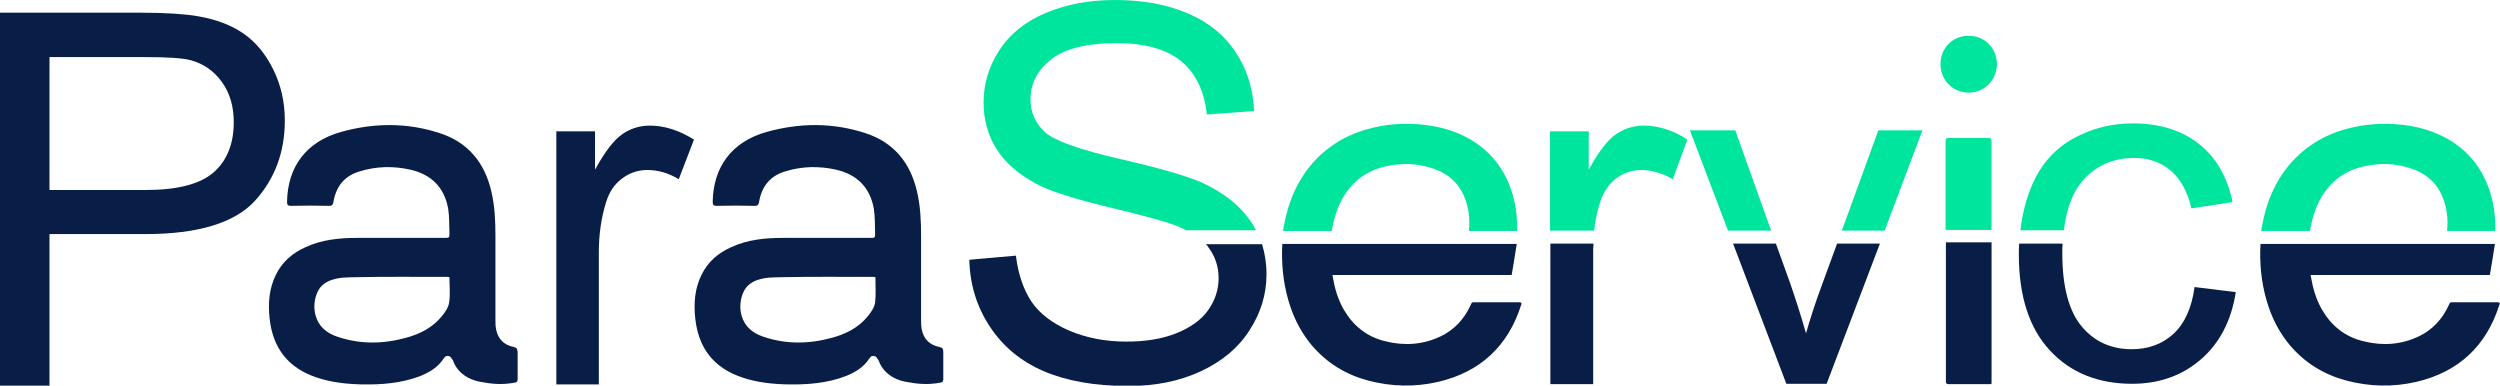 <?xml version="1.0" encoding="utf-8"?>
<!-- Generator: Adobe Illustrator 27.0.1, SVG Export Plug-In . SVG Version: 6.00 Build 0)  -->
<svg version="1.1" xmlns="http://www.w3.org/2000/svg" xmlns:xlink="http://www.w3.org/1999/xlink" x="0px" y="0px"
	 viewBox="0 0 788.2 121.6" style="enable-background:new 0 0 788.2 121.6;" xml:space="preserve">
<style type="text/css">
	.st0{fill:#081E46;}
	.st1{fill:#00E59D;}
</style>
<g id="Calque_3">
</g>
<g id="Calque_1">
</g>
<g id="Calque_4">
	<g>
		<path class="st0" d="M175.4,121.1V41.4h12.2v12.1c3.1-5.7,6-9.4,8.6-11.2c2.6-1.8,5.5-2.7,8.7-2.7c4.6,0,9.2,1.5,13.9,4.4
			L214,56.5c-3.3-2-6.6-2.9-9.9-2.9c-3,0-5.6,0.9-8,2.7c-2.4,1.8-4,4.2-5,7.4c-1.5,4.8-2.3,10.1-2.3,15.8v41.7H175.4z"/>
		<path class="st0" d="M488.8,76.8v44.3h13.5V79.4c0-0.9,0-1.7,0.1-2.6H488.8z"/>
		<path class="st0" d="M162,109.4c-3.1-0.6-5-2.5-5.6-5.6c-0.2-1-0.2-2.1-0.2-3.2c0-8.7,0-17.5,0-26.2c0-4.7-0.2-9.4-1.3-14.1
			c-2.1-9-7.3-15.4-16.2-18.3c-10.3-3.4-20.8-3.3-31.2-0.4c-11,3.1-16.8,11-17,22c0,1.1,0.3,1.3,1.3,1.3c4-0.1,8-0.1,12,0
			c0.9,0,1.1-0.3,1.3-1.1c0.8-5,3.5-8.4,8.4-9.8c5.2-1.6,10.6-1.7,15.9-0.5c6.6,1.5,10.7,5.6,11.9,12.3c0.4,2.5,0.3,5,0.4,7.6
			c0,1.6,0,1.6-1.5,1.6c-9.1,0-18.2,0-27.4,0c-5.6,0-11.2,0.5-16.4,2.9c-4.1,1.8-7.4,4.6-9.4,8.7c-2.2,4.4-2.5,9.1-2,13.8
			c1,9.3,5.8,15.6,14.8,18.6c4.7,1.6,9.6,2.1,14.5,2.2c6.2,0.1,12.3-0.4,18.1-2.6c3-1.2,5.7-2.8,7.5-5.6c0.5-0.8,1.1-0.9,1.7-0.7
			c0.4,0.1,0.7,0.6,1,1c0.3,0.4,0.4,0.9,0.6,1.3c1.4,3,4.4,5,7.8,5.7c4.1,0.8,7.3,1.1,11.5,0.3c0.4-0.1,0.7-0.4,0.7-0.9
			c0-3,0-5.8,0-8.7C163.1,110,162.9,109.6,162,109.4z M141.6,95.4c-0.2,1.5-1.3,3.1-2.3,4.3c-2.9,3.6-6.9,5.6-11.3,6.8
			c-7.3,2-14.6,2.1-21.8-0.4c-3.2-1.1-5.7-3.1-6.7-6.6c-0.6-2.2-0.5-4.5,0.3-6.7c0.8-2.1,1.9-3.3,4.1-4.3c3.2-1.2,5.4-1,8-1.1
			c9.6-0.2,19.3-0.1,29-0.1c0.2,0,0.4,0,0.8,0.1C141.7,90.2,142,92.8,141.6,95.4z"/>
		<path class="st0" d="M296.2,109.4c-3.1-0.6-5-2.5-5.6-5.6c-0.2-1-0.2-2.1-0.2-3.2c0-8.7,0-17.5,0-26.2c0-4.7-0.2-9.4-1.3-14.1
			c-2.1-9-7.3-15.4-16.2-18.3c-10.3-3.4-20.8-3.3-31.2-0.4c-11,3.1-16.8,11-17,22c0,1.1,0.3,1.3,1.3,1.3c4-0.1,8-0.1,12,0
			c0.9,0,1.1-0.3,1.3-1.1c0.8-5,3.5-8.4,8.4-9.8c5.2-1.6,10.6-1.7,15.9-0.5c6.6,1.5,10.7,5.6,11.9,12.3c0.4,2.5,0.3,5,0.4,7.6
			c0,1.6,0,1.6-1.5,1.6c-9.1,0-18.2,0-27.4,0c-5.6,0-11.2,0.5-16.4,2.9c-4.1,1.8-7.4,4.6-9.4,8.7c-2.2,4.4-2.5,9.1-2,13.8
			c1,9.3,5.8,15.6,14.8,18.6c4.7,1.6,9.6,2.1,14.5,2.2c6.2,0.1,12.3-0.4,18.1-2.6c3-1.2,5.7-2.8,7.5-5.6c0.5-0.8,1.1-0.9,1.7-0.7
			c0.4,0.1,0.7,0.6,1,1c0.3,0.4,0.4,0.9,0.6,1.3c1.4,3,4.4,5,7.8,5.7c4.1,0.8,7.3,1.1,11.5,0.3c0.4-0.1,0.7-0.4,0.7-0.9
			c0-3,0-5.8,0-8.7C297.4,110,297.2,109.6,296.2,109.4z M275.9,95.4c-0.2,1.5-1.3,3.1-2.3,4.3c-2.9,3.6-6.9,5.6-11.3,6.8
			c-7.3,2-14.6,2.1-21.8-0.4c-3.2-1.1-5.7-3.1-6.7-6.6c-0.6-2.2-0.5-4.5,0.3-6.7c0.8-2.1,1.9-3.3,4.1-4.3c3.2-1.2,5.4-1,8-1.1
			c9.6-0.2,19.3-0.1,29-0.1c0.2,0,0.4,0,0.8,0.1C276,90.2,276.2,92.8,275.9,95.4z"/>
		<path class="st1" d="M419.9,72.7c0.7-4.1,1.9-8,4.2-11.5c3.2-4.9,7.8-7.8,13.5-8.9c4.5-0.9,9-0.8,13.5,0.6c4.8,1.4,8.5,4.3,10.5,9
			c1.5,3.5,1.9,7.2,1.5,10.9h15.2c0.1-3.9-0.3-7.7-1.4-11.5c-2.4-8.2-7.4-14.4-15.1-18.3c-4.2-2.1-8.6-3.2-13.2-3.7
			c-5.9-0.6-11.7-0.2-17.4,1.4c-4,1.1-7.8,2.8-11.2,5.2c-6.4,4.5-10.7,10.6-13.3,17.9c-1,2.9-1.7,6-2.2,9H419.9z"/>
		<path class="st0" d="M479.2,95.3l-14.7,0c-0.2,0-0.5,0.1-0.6,0.4c-0.1,0.2-0.2,0.4-0.3,0.6c-1.9,4.2-5.1,7.7-9.3,9.7
			c-5.6,2.7-11.5,3.1-17.5,1.6c-5.9-1.4-10.2-4.9-13.2-10.1c-1.8-3.2-2.8-6.6-3.4-10.2c0-0.2-0.1-0.4-0.1-0.6c11.5,0,56.5,0,56.5,0
			s1.3-7.6,1.6-9.8h-73.9c0,0.7-0.1,1.4-0.1,2.1c-0.1,6.1,0.7,12.1,2.7,17.9c1.5,4.4,3.7,8.4,6.7,12c4.8,5.6,10.7,9.2,17.8,11.1
			c7.3,1.9,14.6,2.1,22,0.4c13.3-3.1,22.1-11.3,26.2-24.3l0,0C479.9,95.7,479.6,95.3,479.2,95.3z"/>
		<path class="st1" d="M728.3,72.7c0.7-4.1,1.9-8,4.2-11.5c3.2-4.9,7.8-7.8,13.5-8.9c4.5-0.9,9-0.8,13.5,0.6c4.8,1.4,8.5,4.3,10.5,9
			c1.5,3.5,1.9,7.2,1.5,10.9h15.2c0.1-3.9-0.3-7.7-1.4-11.5c-2.4-8.2-7.4-14.4-15.1-18.3c-4.2-2.1-8.6-3.2-13.2-3.7
			c-5.9-0.6-11.7-0.2-17.4,1.4c-4,1.1-7.8,2.8-11.2,5.2c-6.4,4.5-10.7,10.6-13.3,17.9c-1,2.9-1.7,6-2.2,9H728.3z"/>
		<path class="st0" d="M787.6,95.3l-14.7,0c-0.2,0-0.5,0.1-0.6,0.4c-0.1,0.2-0.2,0.4-0.3,0.6c-1.9,4.2-5.1,7.7-9.3,9.7
			c-5.6,2.7-11.5,3.1-17.5,1.6c-5.9-1.4-10.2-4.9-13.2-10.1c-1.8-3.2-2.8-6.6-3.4-10.2c0-0.2-0.1-0.4-0.1-0.6c11.5,0,56.5,0,56.5,0
			s1.3-7.6,1.6-9.8h-73.9c0,0.7-0.1,1.4-0.1,2.1c-0.1,6.1,0.7,12.1,2.7,17.9c1.5,4.4,3.7,8.4,6.7,12c4.8,5.6,10.7,9.2,17.8,11.1
			c7.3,1.9,14.6,2.1,22,0.4c13.3-3.1,22.1-11.3,26.2-24.3l0,0C788.3,95.7,788,95.3,787.6,95.3z"/>
		<path class="st1" d="M627.9,72.5c0-9.3,0-18.5,0-27.8c0-1-0.4-1.3-1.3-1.2c-3.8,0-7.6,0-11.5,0c-1.7,0-1.7,0-1.7,1.6
			c0,9.1,0,18.2,0,27.4H627.9z"/>
		<path class="st1" d="M620.7,29.2c-5,0-8.9-3.9-8.9-9c0-5.1,3.9-9,9-8.9c5,0,8.8,4,8.8,9C629.5,25.3,625.6,29.2,620.7,29.2z"/>
		<path class="st0" d="M627.9,76.4h-14.4c0,14.3,0,28.7,0,43c0,0.2,0,0.4,0,0.6c-0.1,0.8,0.2,1.2,1.1,1.1c1.4,0,2.8,0,4.2,0
			c2.9,0,5.8,0,8.8,0c0.2,0,0.3-0.1,0.3-0.3c0-0.3,0-0.6,0-0.9C627.9,105.4,627.9,90.9,627.9,76.4z"/>
		<path class="st0" d="M691.9,90.5c-0.9,6.7-3.2,11.6-6.7,14.8c-3.5,3.2-7.9,4.8-13.1,4.8c-6.5,0-11.8-2.4-15.8-7.2
			c-4-4.8-6.1-12.5-6.1-23c0-1.1,0-2.1,0.1-3.1h-13.7c-0.1,1.1-0.1,2.3-0.1,3.5c0,13.1,3.3,23.2,9.8,30.2c6.5,7,15.2,10.5,25.9,10.5
			c8.6,0,15.8-2.6,21.7-7.7c5.9-5.1,9.6-12.2,11-21.2L691.9,90.5z"/>
		<path class="st0" d="M579.2,76.8l-4.8,13.1c-2.2,5.9-3.8,11-5,15.2c-1.6-5.6-3.3-10.9-5.1-16.1l-4.4-12.2h-13.5l16.8,44.2h12.7
			l16.8-44.2H579.2z"/>
		<path class="st1" d="M518.2,39.6c-3.1,0-6,0.9-8.7,2.7c-2.6,1.8-5.5,5.5-8.6,11.2V41.4h-12.2v31.3h13.9c0.3-3.2,1-6.2,1.9-9
			c1-3.2,2.7-5.6,5-7.4c2.4-1.8,5-2.7,8-2.7c3.3,0,6.6,1,9.9,2.9l4.6-12.5C527.4,41,522.8,39.6,518.2,39.6z"/>
		<path class="st1" d="M547.1,41.1h-14.3l12,31.6h13.6L547.1,41.1z M592.2,41.1l-11.5,31.6h13.5l11.9-31.6H592.2z"/>
		<path class="st1" d="M693.3,45.4c-5.4-4.3-12.4-6.5-20.9-6.5c-6.8,0-13,1.6-18.8,4.8c-5.7,3.2-10,8-12.8,14.3
			c-1.9,4.4-3.2,9.3-3.8,14.6h13.7c0.8-6.8,2.8-12,5.9-15.6c4.2-4.8,9.6-7.2,16.4-7.2c4.4,0,8.2,1.3,11.4,4
			c3.1,2.7,5.3,6.6,6.5,11.9l13-2C702.2,55.8,698.8,49.7,693.3,45.4z"/>
		<g>
			<path class="st0" d="M0,121.6V4h44.4c7.8,0,13.8,0.4,17.9,1.1c5.8,1,10.6,2.8,14.5,5.5c3.9,2.7,7,6.5,9.4,11.4
				c2.4,4.9,3.6,10.2,3.6,16c0,10-3.2,18.5-9.5,25.4c-6.4,6.9-17.9,10.4-34.5,10.4H15.6v47.8H0z M15.6,59.9H46
				c10.1,0,17.2-1.9,21.4-5.6c4.2-3.7,6.3-9,6.3-15.8c0-4.9-1.2-9.1-3.7-12.6c-2.5-3.5-5.8-5.8-9.8-6.9c-2.6-0.7-7.5-1-14.5-1H15.6
				V59.9z"/>
		</g>
		<g>
			<path class="st0" d="M397.9,77h-17.7c0.3,0.3,0.6,0.6,0.8,1c2.1,2.8,3.2,6,3.2,9.7c0,3.6-1.1,7-3.3,10.1
				c-2.2,3.1-5.6,5.5-10.1,7.3c-4.5,1.8-9.8,2.6-15.7,2.6c-6.7,0-12.7-1.2-18.1-3.5c-5.3-2.3-9.3-5.4-11.8-9.1
				c-2.5-3.8-4.2-8.6-4.9-14.5l-14.7,1.3c0.2,7.9,2.4,14.9,6.5,21.1c4.1,6.2,9.7,10.9,16.9,14c7.2,3.1,16.1,4.7,26.8,4.7
				c8.4,0,16-1.5,22.7-4.6c6.7-3.1,11.9-7.4,15.4-12.9c3.6-5.5,5.4-11.4,5.4-17.7C399.3,83.1,398.8,79.9,397.9,77z"/>
		</g>
		<path class="st1" d="M326.8,58c4.3,2.3,11.9,4.7,22.7,7.3c10.8,2.6,17.8,4.5,20.9,5.7c1.3,0.5,2.5,1,3.6,1.6h22
			c-0.5-1-1.1-2-1.8-3c-3.3-4.8-8.3-8.8-15.2-12c-4.7-2.1-13.4-4.6-26-7.5s-20.5-5.7-23.5-8.4c-3-2.7-4.6-6.2-4.6-10.4
			c0-4.9,2.1-9,6.4-12.5c4.3-3.4,11.2-5.2,20.6-5.2c9,0,15.9,1.9,20.5,5.7c4.6,3.8,7.3,9.4,8.1,16.8l14.9-1.1
			c-0.3-6.9-2.2-13.1-5.8-18.5c-3.6-5.5-8.7-9.6-15.4-12.4C367.9,1.4,360.2,0,351.5,0c-7.9,0-15.1,1.3-21.6,4
			c-6.5,2.7-11.4,6.6-14.8,11.8c-3.4,5.2-5,10.7-5,16.6c0,5.4,1.4,10.3,4.1,14.6C317,51.4,321.2,55,326.8,58z"/>
	</g>
</g>
</svg>
